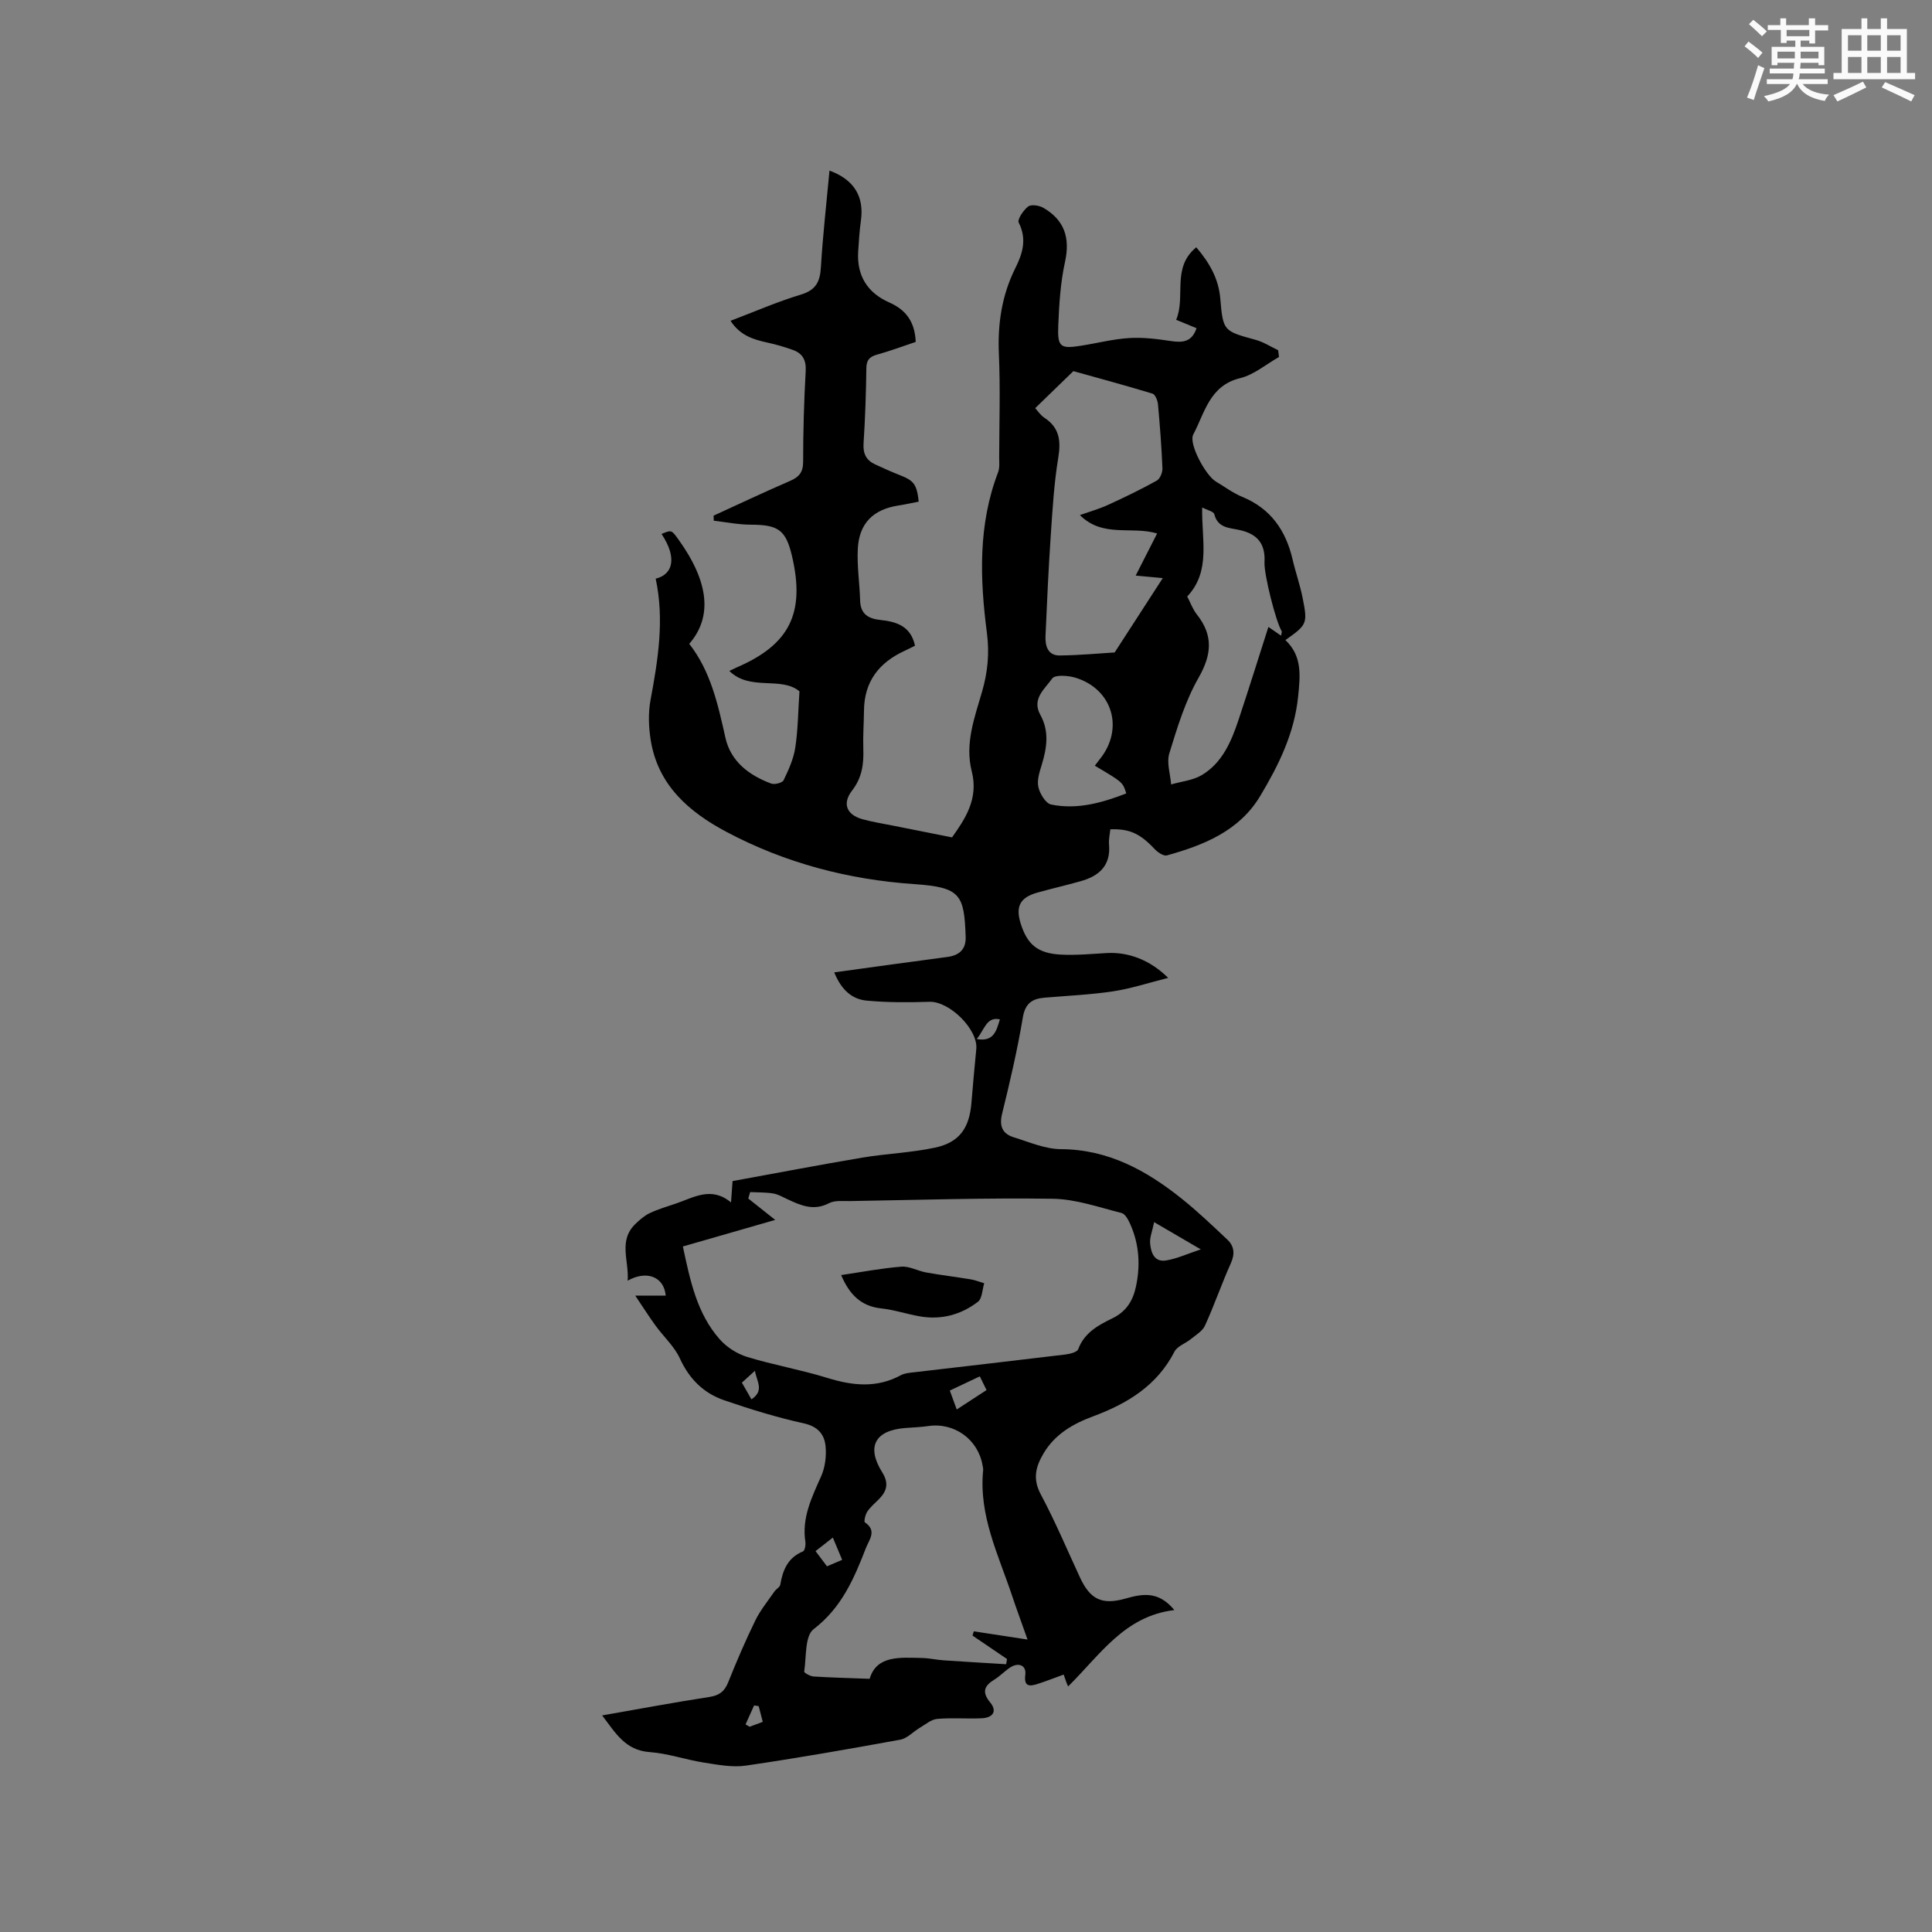 <svg enable-background="new 0 0 400 400" viewBox="0 0 400 400" xmlns="http://www.w3.org/2000/svg"><rect x="0" y="0" width="400" height="400" fill="#808080" stroke="none"/><path d="m124.67 355.16c7.66-1.34 14.91-2.7 22.2-3.82 2.04-.32 3.13-1.13 3.89-3.03 1.73-4.32 3.57-8.61 5.61-12.79 1.04-2.14 2.6-4.03 3.96-6.01.36-.52 1.13-.9 1.22-1.43.51-3.04 1.58-5.59 4.7-6.88.39-.16.59-1.35.49-2-.77-5.02 1.37-9.25 3.3-13.63.8-1.82 1.07-4.09.89-6.09-.23-2.52-1.59-4.15-4.55-4.8-5.56-1.22-11.04-2.92-16.44-4.77-4.26-1.46-7.24-4.41-9.18-8.66-1.15-2.51-3.38-4.51-5.04-6.8-1.32-1.81-2.52-3.71-4.2-6.21h6.31c-.34-3.88-3.92-5.32-7.88-3.09.32-4.11-2.01-8.3 1.64-11.78.88-.84 1.85-1.7 2.94-2.21 1.72-.81 3.56-1.36 5.36-1.96 3.72-1.25 7.36-3.66 11.46-.25.12-1.65.2-2.69.32-4.42 8.87-1.61 17.86-3.34 26.89-4.86 4.99-.84 10.11-1.01 15.05-2.07 5.06-1.09 7.1-4.07 7.52-9.32.3-3.7.64-7.39 1-11.08.4-4.07-5.56-9.92-9.69-9.79-4.32.14-8.68.16-12.97-.24-2.91-.27-5.2-2.02-6.75-5.85 8.08-1.11 15.74-2.18 23.41-3.19 2.52-.33 3.89-1.62 3.8-4.17-.3-8.74-1.05-10.26-10.6-10.91-13.72-.94-26.74-4.36-38.87-10.79-7.81-4.14-14.28-9.71-15.75-19.11-.42-2.68-.52-5.55-.03-8.19 1.56-8.37 2.9-16.7 1.07-25.15 3.5-.85 4.56-4.21 1.22-9.26 2.06-.86 2.06-.86 3.52 1.18 6.24 8.69 7.1 15.94 2.21 21.57 4.42 5.63 5.94 12.5 7.49 19.44 1.1 4.93 4.91 7.79 9.48 9.49.71.26 2.31-.15 2.57-.7 1.03-2.14 2.06-4.41 2.41-6.73.57-3.72.59-7.52.87-11.67-3.82-3.18-10.2.03-14.52-4.22.71-.34 1.07-.53 1.44-.69 11.03-4.72 14.3-11.26 11.54-23.07-1.28-5.45-2.83-6.51-8.58-6.52-2.54-.01-5.08-.53-7.62-.82-.01-.35-.03-.7-.04-1.05 5.27-2.41 10.51-4.89 15.83-7.19 1.89-.82 2.71-1.8 2.71-3.98 0-6.25.18-12.51.53-18.75.13-2.3-.65-3.68-2.68-4.4-1.68-.6-3.41-1.11-5.15-1.49-2.94-.64-5.73-1.45-7.73-4.53 4.95-1.88 9.68-3.95 14.58-5.43 3.14-.95 3.95-2.7 4.13-5.69.4-6.65 1.16-13.29 1.78-19.98 5.12 1.89 7.2 5.38 6.5 10.38-.3 2.09-.42 4.22-.56 6.33-.33 5.03 1.91 8.6 6.45 10.6 3.49 1.54 5.29 4.05 5.46 8.16-2.61.87-5.26 1.87-7.97 2.62-1.57.43-2.23 1.11-2.25 2.82-.07 5.19-.24 10.39-.58 15.57-.14 2.1.54 3.48 2.36 4.33 1.72.8 3.46 1.58 5.22 2.27 2.84 1.11 3.45 1.89 3.84 5.46-1.37.26-2.77.58-4.19.8-5.19.79-8.14 3.65-8.42 8.94-.19 3.56.38 7.16.48 10.74.08 2.83 1.73 3.76 4.22 4.02 3.33.35 6.29 1.29 7.14 5.33-.68.33-1.4.71-2.14 1.05-5.29 2.43-8.36 6.35-8.42 12.35-.03 2.65-.23 5.3-.14 7.94.11 3.15-.26 5.98-2.32 8.64-2.09 2.7-1.15 5.01 2.11 5.93 2.03.57 4.13.89 6.21 1.31 3.99.8 7.98 1.58 12.37 2.46 2.63-3.72 5.55-7.93 4.08-13.68-1.46-5.72.58-11.11 2.13-16.47 1.17-4.03 1.56-7.95 1.01-12.17-1.46-11.21-1.84-22.4 2.31-33.26.36-.94.23-2.09.23-3.15.02-7.1.25-14.22-.06-21.31-.28-6.28.6-12.19 3.41-17.83 1.5-3 2.43-6 .7-9.4-.34-.66.96-2.58 1.94-3.34.63-.48 2.27-.24 3.13.25 4.37 2.52 5.61 6.2 4.51 11.21-.95 4.32-1.22 8.82-1.4 13.25-.18 4.37.45 4.78 4.64 4.12 3.35-.52 6.67-1.39 10.03-1.6 2.87-.18 5.8.19 8.66.62 2.45.37 4.35.19 5.3-2.66-1.34-.55-2.58-1.06-4.22-1.74 2.04-4.77-1.01-10.8 4.17-15.01 2.79 3.28 4.62 6.53 4.97 10.64.57 6.77.71 6.7 7.35 8.53 1.62.45 3.09 1.41 4.63 2.14.06.47.11.93.17 1.4-2.67 1.51-5.17 3.68-8.04 4.38-6.34 1.54-7.32 7.17-9.7 11.65-1.03 1.94 2.58 8.5 4.65 9.74 1.82 1.08 3.55 2.4 5.49 3.19 5.9 2.43 9.02 6.96 10.42 12.97.62 2.68 1.55 5.29 2.08 7.98 1.06 5.32.91 5.53-3.57 8.7 3.5 3.31 3.08 7.32 2.63 11.7-.78 7.65-4.04 14.22-7.84 20.57-4.32 7.23-11.65 10.18-19.32 12.31-.68.19-1.88-.62-2.51-1.28-3.03-3.22-5.18-4.26-9.21-4.12-.1 1.03-.36 2.09-.27 3.11.4 4.41-2.06 6.57-5.9 7.64-2.95.83-5.94 1.52-8.89 2.34-3.62 1-4.61 2.87-3.5 6.41 1.36 4.34 3.5 6.18 8.29 6.44 3.16.17 6.35-.14 9.52-.32 4.44-.25 8.93 1.38 12.73 5.14-4.1 1.03-7.69 2.22-11.38 2.78-4.7.71-9.48.91-14.23 1.32-2.57.22-4 1.18-4.49 4.13-1.12 6.68-2.66 13.29-4.28 19.87-.63 2.56.03 4.17 2.4 4.9 3.21.99 6.49 2.44 9.75 2.46 9.83.05 17.72 4.41 25.04 10.26 3.3 2.64 6.36 5.57 9.44 8.47 1.43 1.35 1.6 2.95.72 4.9-1.91 4.25-3.42 8.67-5.35 12.9-.52 1.15-1.89 1.94-2.95 2.81-1.1.9-2.78 1.44-3.36 2.57-3.64 7.08-9.78 10.78-16.91 13.43-4.11 1.53-7.84 3.66-10.21 7.66-1.66 2.81-2.27 5.3-.55 8.51 2.99 5.59 5.45 11.47 8.13 17.23 2.09 4.48 4.51 5.68 9.38 4.31 3.51-.99 6.83-1.64 10.13 2.38-10.35 1.23-15.37 9.28-22 15.81-.2-.48-.33-.76-.43-1.05-.14-.38-.27-.77-.49-1.41-1.86.68-3.59 1.36-5.36 1.93-1.68.55-2.91.62-2.58-1.91.25-1.89-1.36-2.62-3.1-1.51-1.15.74-2.11 1.8-3.28 2.51-2.14 1.31-2.67 2.6-.88 4.77 1.44 1.74.64 3.14-1.76 3.26-3.07.14-6.17-.14-9.22.13-1.25.11-2.44 1.15-3.62 1.85-1.36.8-2.59 2.19-4.03 2.45-10.62 1.94-21.27 3.81-31.95 5.37-2.82.41-5.85-.18-8.73-.63-3.76-.59-7.45-1.9-11.22-2.17-5.04-.37-7.05-3.95-9.82-7.59zm16.71-97.09c1.52 7.1 2.91 13.9 7.66 19.25 1.44 1.62 3.56 2.97 5.62 3.61 5.46 1.67 11.13 2.65 16.59 4.34 5.25 1.63 10.25 2.17 15.27-.55.8-.43 1.83-.5 2.76-.61 10.42-1.22 20.84-2.41 31.26-3.67.96-.12 2.46-.48 2.69-1.1 1.28-3.45 4.21-5 7.12-6.42 2.89-1.41 4.23-3.68 4.85-6.6.92-4.37.66-8.66-1.15-12.77-.4-.92-1.06-2.21-1.83-2.41-4.71-1.18-9.48-2.88-14.25-2.95-13.98-.21-27.98.25-41.97.48-1.47.02-3.17-.19-4.37.44-3.18 1.66-5.86.46-8.63-.84-.96-.45-1.92-1.01-2.94-1.18-1.56-.25-3.16-.2-4.75-.28-.13.44-.26.88-.39 1.33 1.78 1.41 3.56 2.82 5.58 4.43-6.46 1.85-12.63 3.63-19.12 5.5zm71.36 81.38c-1.29-3.66-2.29-6.34-3.19-9.05-2.83-8.47-6.94-16.65-6-26 .03-.31-.05-.63-.11-.95-.9-5.42-5.84-9-11.25-8.2-1.57.23-3.16.28-4.74.4-6.28.48-8.13 3.85-4.8 9.17 1.43 2.29.97 3.92-.72 5.61-.82.82-1.74 1.59-2.37 2.54-.41.62-.74 2.06-.49 2.22 2.56 1.72.87 3.6.22 5.28-2.45 6.32-5.03 12.39-10.84 16.83-1.84 1.41-1.48 5.75-1.95 8.78-.04.25 1.25.98 1.95 1.02 3.66.23 7.32.32 11.6.48 1.44-4.89 6.26-4.41 10.87-4.31 1.48.03 2.94.38 4.42.48 4.32.3 8.65.54 12.97.81.06-.36.12-.72.18-1.08-2.38-1.62-4.76-3.24-7.14-4.85.09-.29.18-.59.27-.88 3.49.54 6.97 1.07 11.12 1.7zm28-219.76c-1.88-.18-3.53-.33-5.61-.52 1.73-3.39 3.01-5.91 4.44-8.72-5.28-1.59-11.25.95-15.99-3.81 2.12-.75 4.02-1.28 5.79-2.09 3.43-1.57 6.83-3.21 10.12-5.04.68-.37 1.21-1.69 1.18-2.54-.18-4.42-.52-8.84-.92-13.24-.07-.8-.57-2.06-1.13-2.23-5.82-1.77-11.7-3.35-16.39-4.66-3.05 2.95-5.38 5.21-7.9 7.66.47.51 1.06 1.44 1.9 1.99 3.13 2.06 3.45 4.77 2.87 8.29-.87 5.29-1.19 10.68-1.55 16.05-.47 6.95-.79 13.9-1.09 20.86-.09 2.03.48 4.05 2.95 4.02 4.2-.05 8.4-.45 11.37-.63 3.74-5.77 6.96-10.75 9.96-15.39zm5.06 3.81c.69 1.32 1.16 2.67 2 3.72 3.43 4.34 3.09 8.31.34 13.12-2.74 4.8-4.4 10.29-6.04 15.62-.6 1.93.2 4.29.37 6.45 2.15-.63 4.54-.84 6.39-1.96 4.22-2.55 6.07-6.93 7.56-11.4 2.12-6.37 4.12-12.79 6.19-19.25.93.64 1.7 1.18 2.62 1.81.09-.56.21-.8.13-.93-1.21-1.95-3.69-11.83-3.56-14.25.21-3.82-1.41-5.87-5.18-6.7-2.09-.46-4.49-.39-5.21-3.27-.14-.56-1.44-.83-2.51-1.4-.16 6.66 1.86 13.16-3.1 18.44zm-19.13 35.03c.4-.53.71-.95 1.04-1.36 5.05-6.26 2.66-14.5-5.05-16.86-1.52-.46-4.25-.65-4.81.16-1.48 2.12-4.3 4.2-2.47 7.51 1.9 3.42 1.37 6.87.29 10.4-.46 1.49-1.01 3.19-.68 4.6.31 1.37 1.52 3.36 2.64 3.59 5.4 1.1 10.53-.35 15.55-2.3-.71-2.31-.71-2.31-6.51-5.74zm21.94 100.14c-3.5-2.04-6.41-3.74-9.66-5.64-.39 1.92-.93 3.17-.83 4.37.16 1.92.85 3.98 3.33 3.56 2.23-.37 4.35-1.36 7.16-2.29zm-45.75 26.29c-2.22 1.05-4.16 1.97-6.21 2.94.53 1.45.95 2.6 1.43 3.92 2.18-1.42 4.16-2.71 6.17-4.02-.49-1-.85-1.74-1.39-2.84zm-30.43 33.38c-1.41 1.1-2.44 1.91-3.58 2.8.93 1.24 1.62 2.15 2.37 3.15 1.08-.46 2.02-.86 3.14-1.34-.62-1.5-1.18-2.82-1.93-4.61zm34.59-107.29c-2.77-.61-3.14 2.04-4.8 4.07 3.63.66 4.09-1.86 4.8-4.07zm-51.44 78.67c2.72-1.82 1.1-3.67.72-5.91-1.11 1.01-1.86 1.69-2.7 2.45.7 1.22 1.31 2.28 1.98 3.46zm2.34 66.77c-.32-1.22-.58-2.24-.84-3.25-.32-.05-.63-.1-.95-.15-.59 1.31-1.18 2.62-1.77 3.93.28.16.56.33.84.49.76-.29 1.53-.58 2.72-1.02z" fill="#010000"/><path d="m174.15 263.99c4.3-.63 8.36-1.42 12.46-1.74 1.68-.13 3.41.89 5.15 1.2 3.07.55 6.16.92 9.24 1.43.94.16 1.85.53 2.77.81-.41 1.31-.41 3.15-1.3 3.83-3.48 2.67-7.55 3.78-11.96 3.03-2.71-.46-5.36-1.37-8.07-1.66-4.2-.45-6.58-2.89-8.29-6.9z" fill="#010000"/><g fill="#fafafb"><path d="m361.2 9.6.8-1c.9.7 1.9 1.4 2.9 2.3l-.9 1.1c-1-1-2-1.8-2.8-2.4zm.5 10.6c.9-2.1 1.6-4.3 2.3-6.7.4.2.8.4 1.3.6-.7 2.1-1.5 4.3-2.2 6.6zm.4-15.2.9-.9c1 .8 2 1.6 2.8 2.4l-1 1c-.9-.9-1.8-1.7-2.7-2.5zm12.5-1.2h1.2v1.4h2.7v1.1h-2.7v2.7h-1.2v-.6h-1.8v1.3h4.9v3.8h-1.2v-.5h-3.7c0 .4-.1.9-.1 1.2h5.1v1h-5.2c0 .5-.1.9-.2 1.2h6v1h-5.2c1.1 1.3 2.9 2 5.5 2.2-.4.4-.7.8-.9 1.3-2.9-.5-4.8-1.6-5.7-3.5h-.1c-.8 1.7-2.7 2.9-5.9 3.6-.2-.4-.6-.8-.9-1.1 2.8-.6 4.6-1.4 5.4-2.5h-4.8v-1h5.3c.1-.3.2-.7.2-1.2h-4.9v-1h5c0-.4 0-.8.1-1.2h-3.5v.5h-1.2v-3.8h4.9v-1.3h-1.8v.5h-1.2v-2.7h-2.7v-1h2.6v-1.4h1.2v1.4h4.7v-1.4zm-6.6 8.3h3.6c0-.4 0-.9 0-1.4h-3.6zm1.9-4.6h4.7v-1.3h-4.7zm6.6 3.2h-3.7v1.4h3.7z"/><path d="m385.3 3.8h1.3v2.2h2.8v-2.2h1.3v2.2h4.1v9.1h1.7v1.3h-16.9v-1.3h1.7v-9.1h4.1v-2.2zm.4 13.1.7 1.2c-1.8.9-3.8 1.9-6 2.9-.2-.4-.5-.8-.8-1.3 2.3-1 4.3-1.9 6.1-2.8zm-3.1-6.4h2.8v-3.2h-2.8zm0 4.6h2.8v-3.3h-2.8zm4-4.6h2.8v-3.2h-2.8zm0 4.6h2.8v-3.3h-2.8zm3.7 1.9c2.1.9 4.1 1.8 6.1 2.7l-.7 1.3c-2.2-1.1-4.2-2-6.1-2.9zm3.2-9.7h-2.8v3.2h2.8zm-2.8 7.8h2.8v-3.3h-2.8z"/></g></svg>
